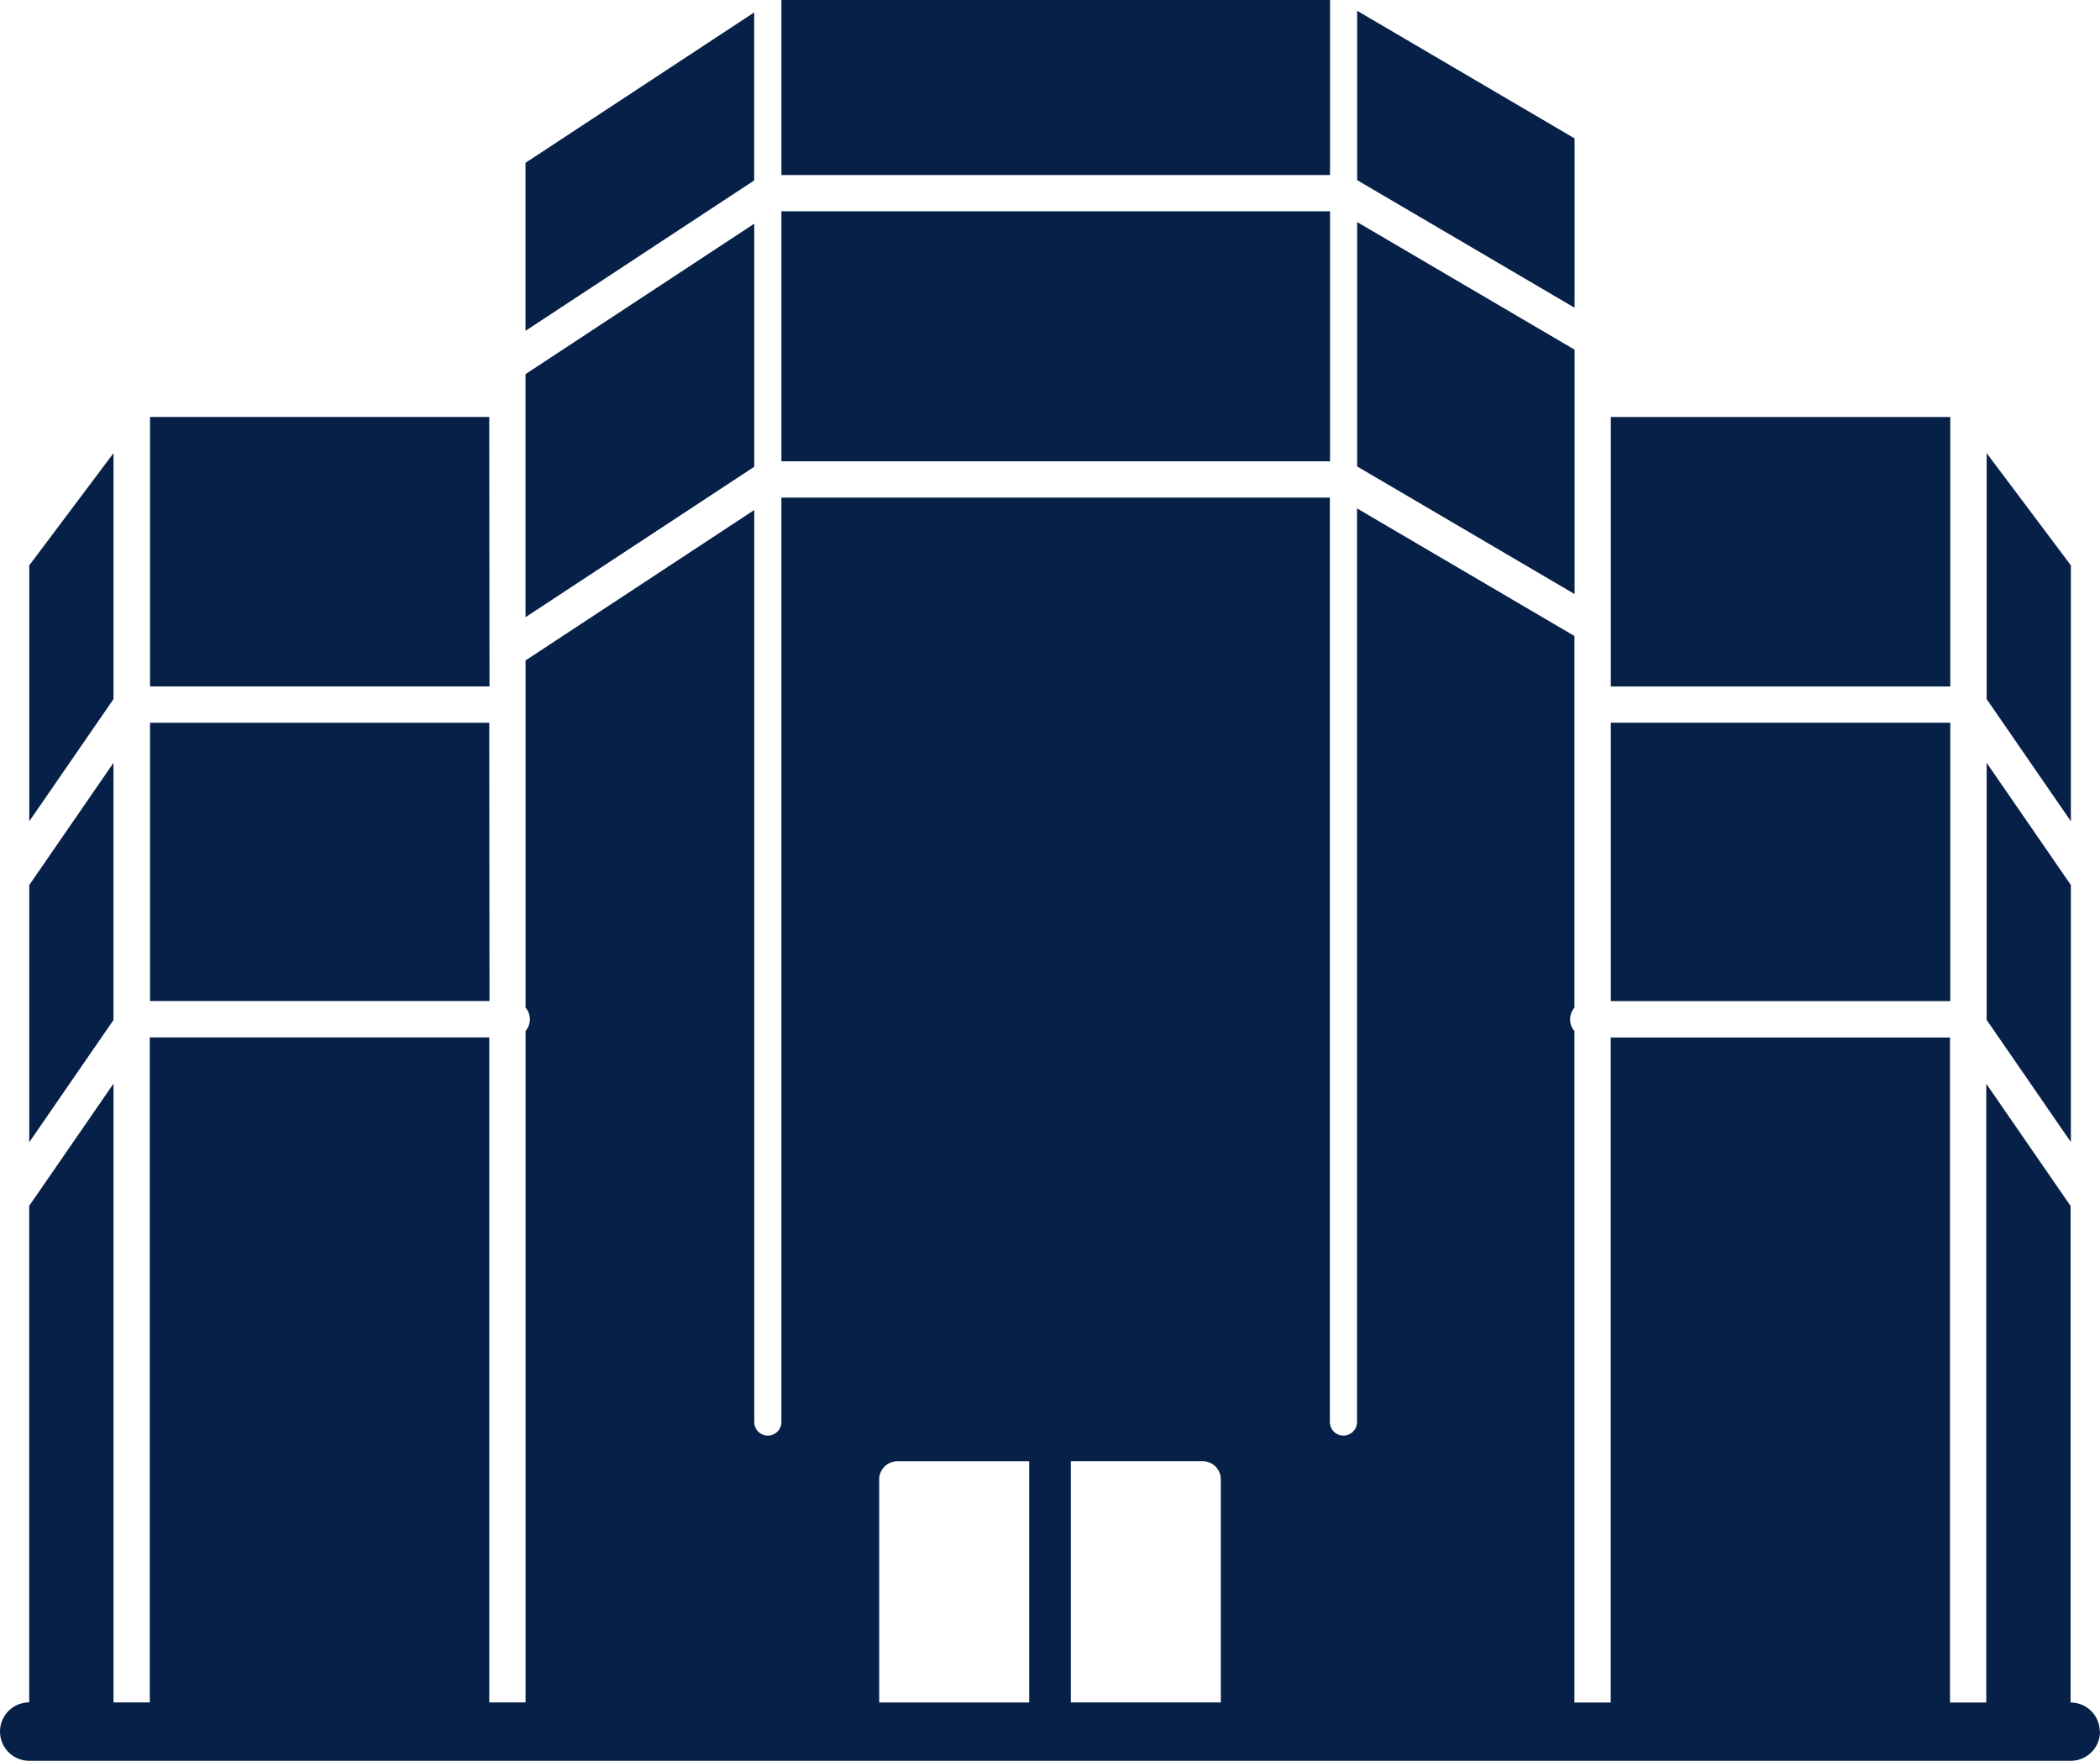 <svg xmlns="http://www.w3.org/2000/svg" width="79.801" height="66.897" viewBox="0 0 79.801 66.897">
    <path data-name="Path 271" d="M60.641 23.2H39.793v-6.649h20.848zm9.293-1.391-8.262-4.848v6.434l8.262 4.848zm14.277 22.2h-12.9v10.576h12.9zm-23.57-19.432H39.793v9.5h20.848zM88.793 38.03l-3.2-4.262v9.344l3.2 4.641zm0 12.145-3.2-4.641V55.3l3.2 4.641zm-4.582-17.781h-12.9v10.238h12.9zm-14.277-.687v-1.871l-8.262-4.848v9.285l8.262 4.848zM14.411 45.535l-3.2 4.641v9.77l3.2-4.641zm24.348-28.512-8.691 5.715v6.383l8.691-5.715zM89.9 82.339a1.109 1.109 0 0 1-1.109 1.109H11.209a1.109 1.109 0 1 1 0-2.219v-18.87l.039-.051 3.164-4.586V81.23h1.379V55.964h12.9V81.23h1.379V55.722a.686.686 0 0 0 0-.891V41.643l8.691-5.715V70.6a.516.516 0 0 0 1.031 0V35.456h20.843V70.6a.516.516 0 0 0 1.031 0V35.866l8.262 4.848v14.121a.686.686 0 0 0 0 .891v25.508h1.379V55.968H84.2v25.266h1.379V57.726l3.164 4.586a.251.251 0 0 0 .039.051v18.87a1.109 1.109 0 0 1 1.109 1.109zm-40.691-10.27H44.2a.69.69 0 0 0-.691.691v8.473h5.7v-9.164zm7.281.688a.69.69 0 0 0-.691-.691h-5.008v9.164h5.7v-8.474zM14.412 33.768l-3.2 4.262v9.723l3.2-4.641zM38.76 25.05l-8.691 5.715V40l8.691-5.715zm-10.07 7.343H15.8v10.238h12.9zm0 11.617H15.8v10.574h12.9z" transform="translate(-10.099 -16.551)" style="fill:#062047"/>
</svg>
